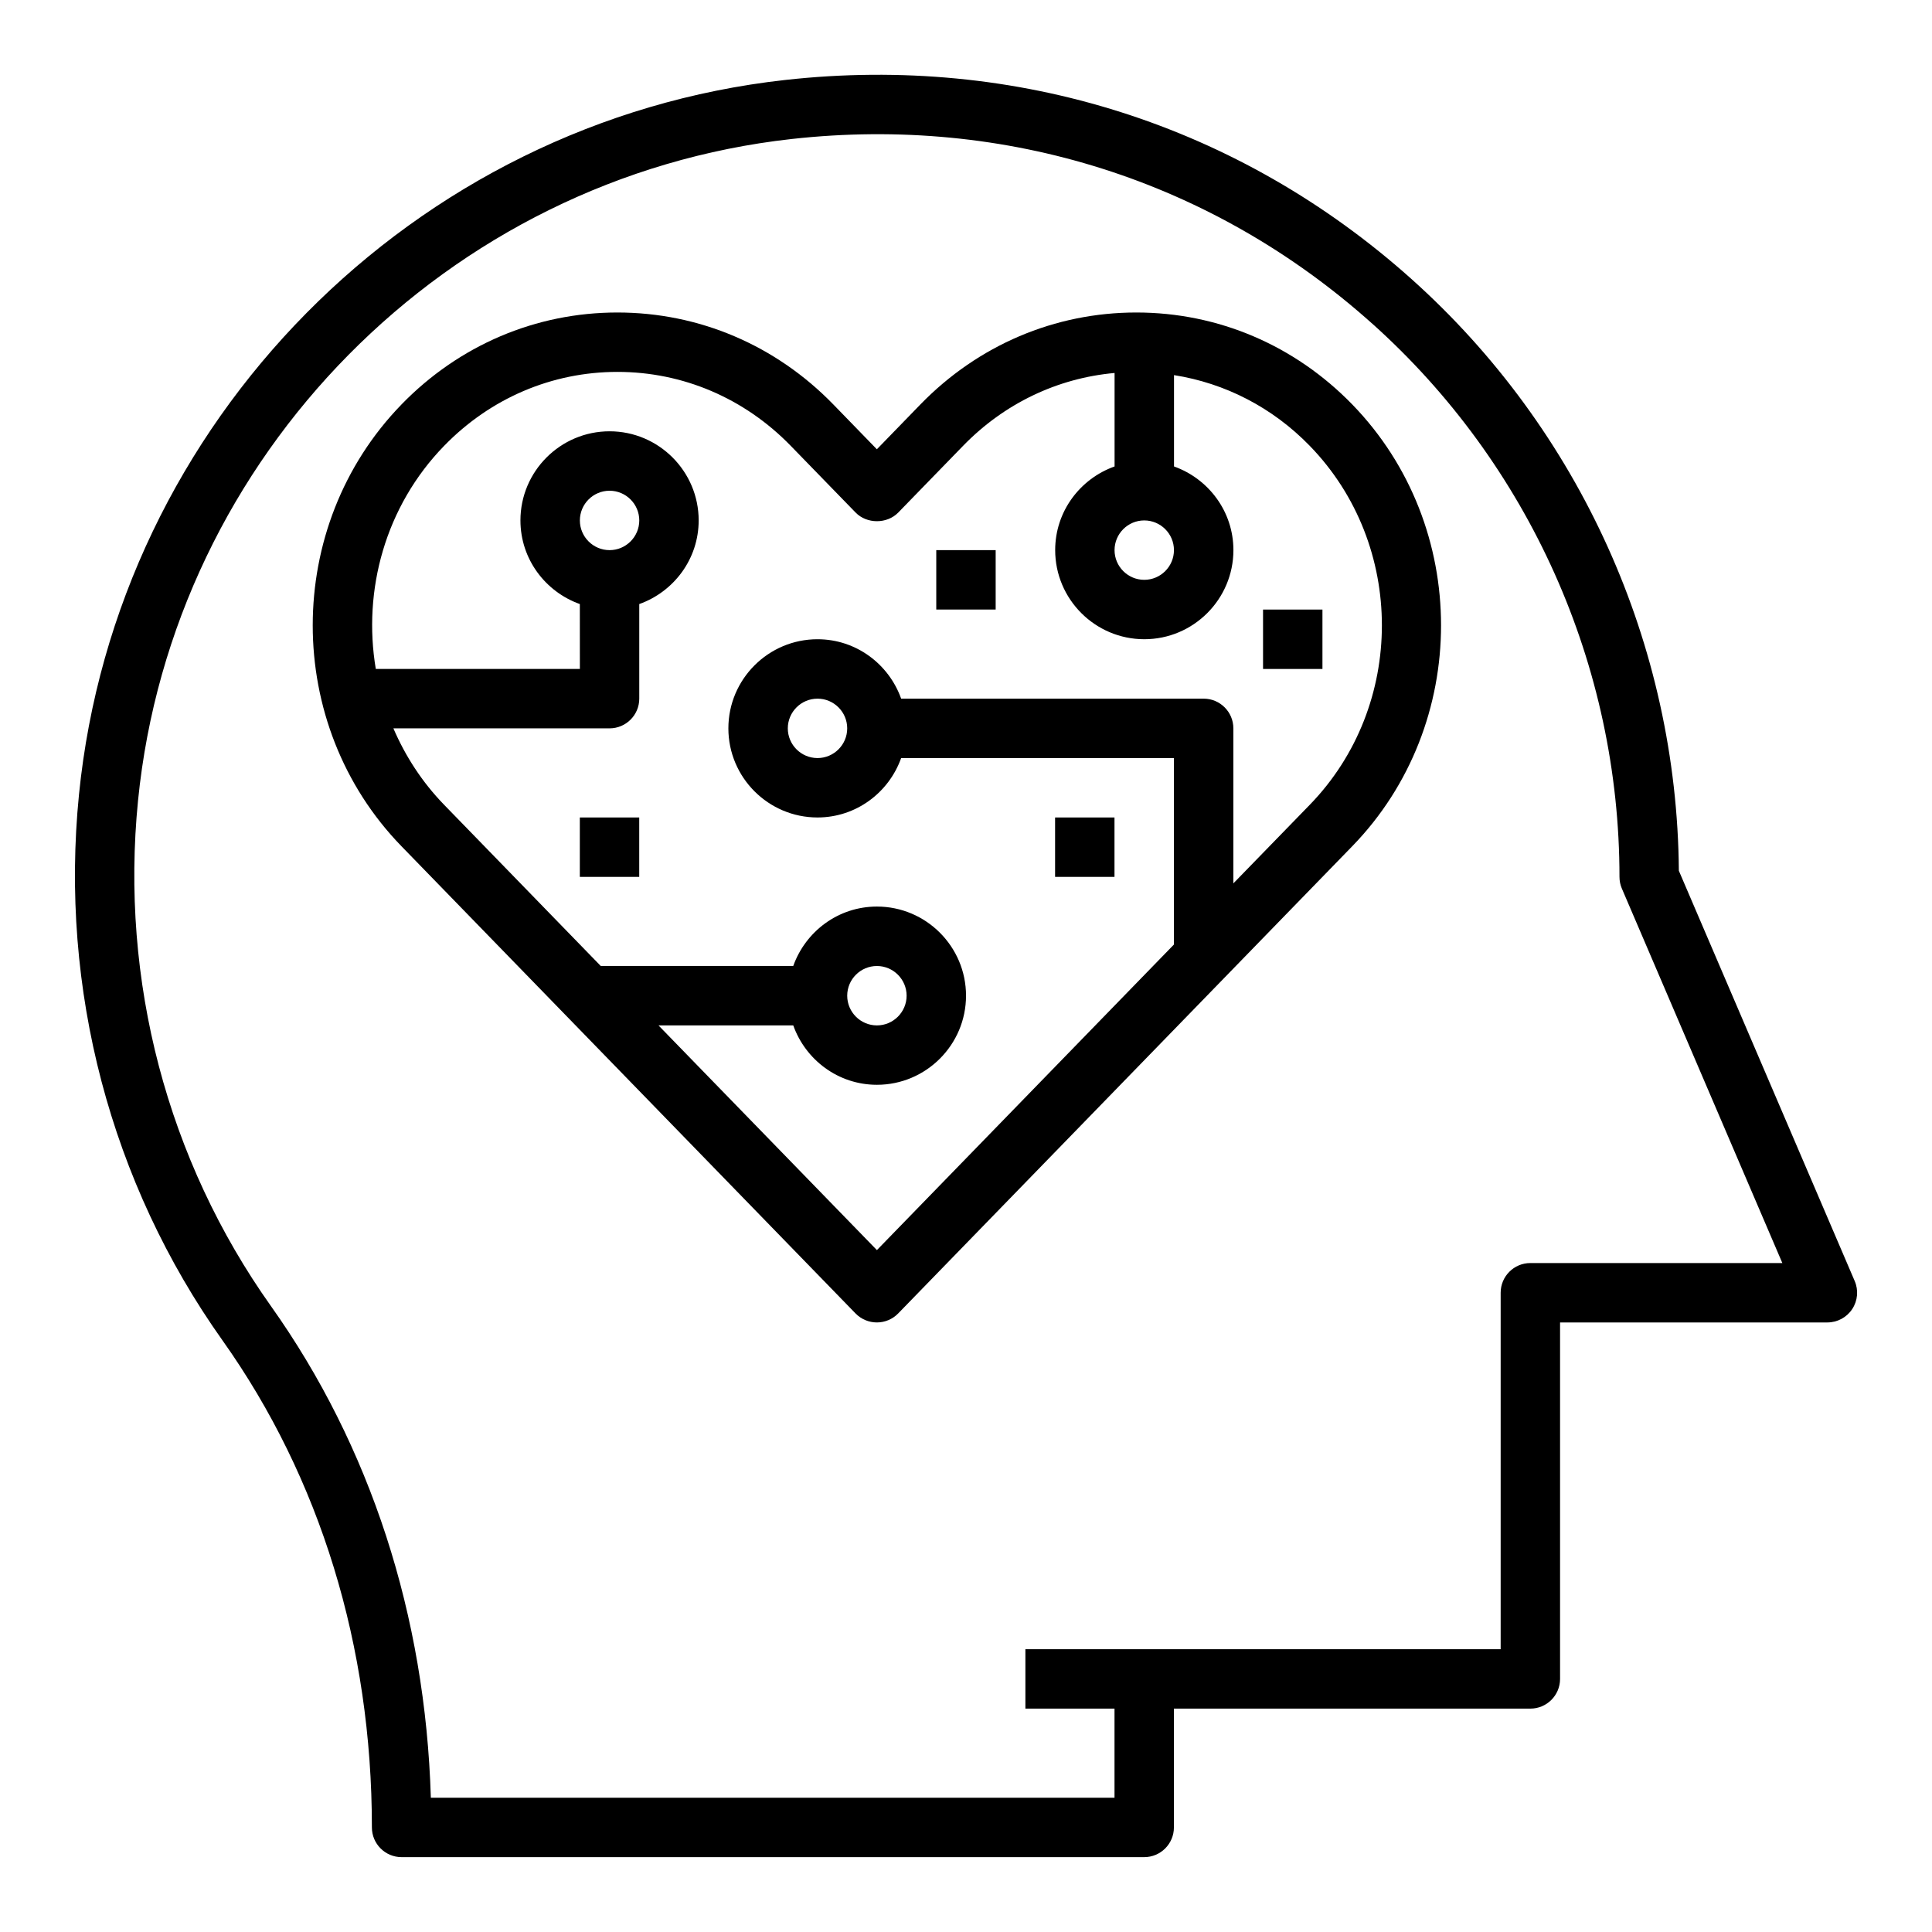 <?xml version="1.0" encoding="UTF-8"?>
<!-- Uploaded to: SVG Repo, www.svgrepo.com, Generator: SVG Repo Mixer Tools -->
<svg fill="#000000" width="800px" height="800px" version="1.1" viewBox="144 144 512 512" xmlns="http://www.w3.org/2000/svg">
 <g>
  <path d="m352.08 165.19c-98.59 10.949-177.29 90.598-187.15 189.39-5.141 51.516 8.367 102.89 38.047 144.66 25.887 36.445 39.578 81.074 39.578 129.05 0 4.344 3.527 7.871 7.871 7.871h196.8c4.344 0 7.871-3.527 7.871-7.871v-31.488h94.465c4.344 0 7.871-3.527 7.871-7.871v-94.469h70.848c2.644 0 5.117-1.332 6.574-3.543 1.457-2.203 1.707-5 0.66-7.43l-46.602-108.73c-0.465-59.789-26.223-116.85-70.832-156.79-45.641-40.859-104.63-59.602-166-52.777zm155.5 64.504c41.691 37.312 65.598 90.781 65.598 146.69 0 1.062 0.211 2.125 0.637 3.102l42.523 99.234h-66.777c-4.344 0-7.871 3.527-7.871 7.871v94.465h-125.95v15.742h23.617v23.617h-181.18c-1.434-48.27-16.004-93.172-42.375-130.29-27.473-38.676-39.98-86.262-35.219-133.99 9.133-91.441 81.98-165.16 173.22-175.3 56.883-6.312 111.52 11.039 153.77 48.863z"/>
  <path d="m250.41 251.18c-31.379 32.281-31.379 84.812 0 117.1l120.33 123.81c1.48 1.516 3.519 2.371 5.644 2.371s4.164-0.859 5.644-2.387l120.33-123.81c31.379-32.281 31.379-84.805 0-117.09-15.273-15.707-35.59-24.359-57.215-24.359s-41.949 8.652-57.223 24.363l-11.539 11.883-11.539-11.879c-15.273-15.715-35.598-24.367-57.223-24.367s-41.941 8.652-57.215 24.367zm204.7 38.609c0 4.336-3.535 7.871-7.871 7.871-4.336 0-7.871-3.535-7.871-7.871 0-4.336 3.535-7.871 7.871-7.871 4.336 0 7.871 3.535 7.871 7.871zm-84.363-9.957c2.969 3.055 8.328 3.055 11.297 0l17.191-17.688c10.902-11.219 24.984-17.934 40.141-19.301v24.773c-9.141 3.258-15.742 11.918-15.742 22.168 0 13.02 10.598 23.617 23.617 23.617 13.02 0 23.617-10.598 23.617-23.617 0-10.25-6.606-18.91-15.742-22.168v-24.207c13.547 2.141 26.078 8.559 35.969 18.734 25.496 26.238 25.496 68.91 0 95.148l-20.238 20.812v-41.082c0-4.344-3.527-7.871-7.871-7.871l-80.172-0.004c-3.258-9.141-11.918-15.742-22.168-15.742-13.02 0-23.617 10.598-23.617 23.617 0 13.02 10.598 23.617 23.617 23.617 10.25 0 18.91-6.606 22.168-15.742l72.297-0.004v49.414l-78.719 80.984-57.883-59.551h35.715c3.258 9.141 11.918 15.742 22.168 15.742 13.02 0 23.617-10.598 23.617-23.617 0-13.02-10.598-23.617-23.617-23.617-10.25 0-18.91 6.606-22.168 15.742h-51.02l-41.5-42.707c-5.848-6.016-10.289-12.918-13.453-20.27l57.293 0.008c4.344 0 7.871-3.527 7.871-7.871v-25.066c9.141-3.258 15.742-11.918 15.742-22.168 0-13.02-10.598-23.617-23.617-23.617s-23.617 10.598-23.617 23.617c0 10.25 6.606 18.91 15.742 22.168l0.008 17.191h-54.082c-3.504-20.844 2.496-43.066 18.113-59.125 12.281-12.637 28.59-19.594 45.926-19.594 17.336 0 33.645 6.957 45.926 19.594zm-2.227 57.191c0 4.336-3.535 7.871-7.871 7.871s-7.871-3.535-7.871-7.871c0-4.336 3.535-7.871 7.871-7.871 4.336-0.004 7.871 3.531 7.871 7.871zm0 70.848c0-4.336 3.535-7.871 7.871-7.871 4.336 0 7.871 3.535 7.871 7.871 0 4.336-3.535 7.871-7.871 7.871-4.336 0-7.871-3.535-7.871-7.871zm-70.848-125.95c0-4.336 3.535-7.871 7.871-7.871 4.336 0 7.871 3.535 7.871 7.871 0 4.336-3.535 7.871-7.871 7.871-4.34 0-7.871-3.535-7.871-7.871z"/>
  <path d="m423.61 360.64h15.742v15.742h-15.742z"/>
  <path d="m297.66 360.64h15.742v15.742h-15.742z"/>
  <path d="m392.12 289.79h15.742v15.742h-15.742z"/>
  <path d="m478.72 305.54h15.742v15.742h-15.742z"/>
 </g>
</svg>